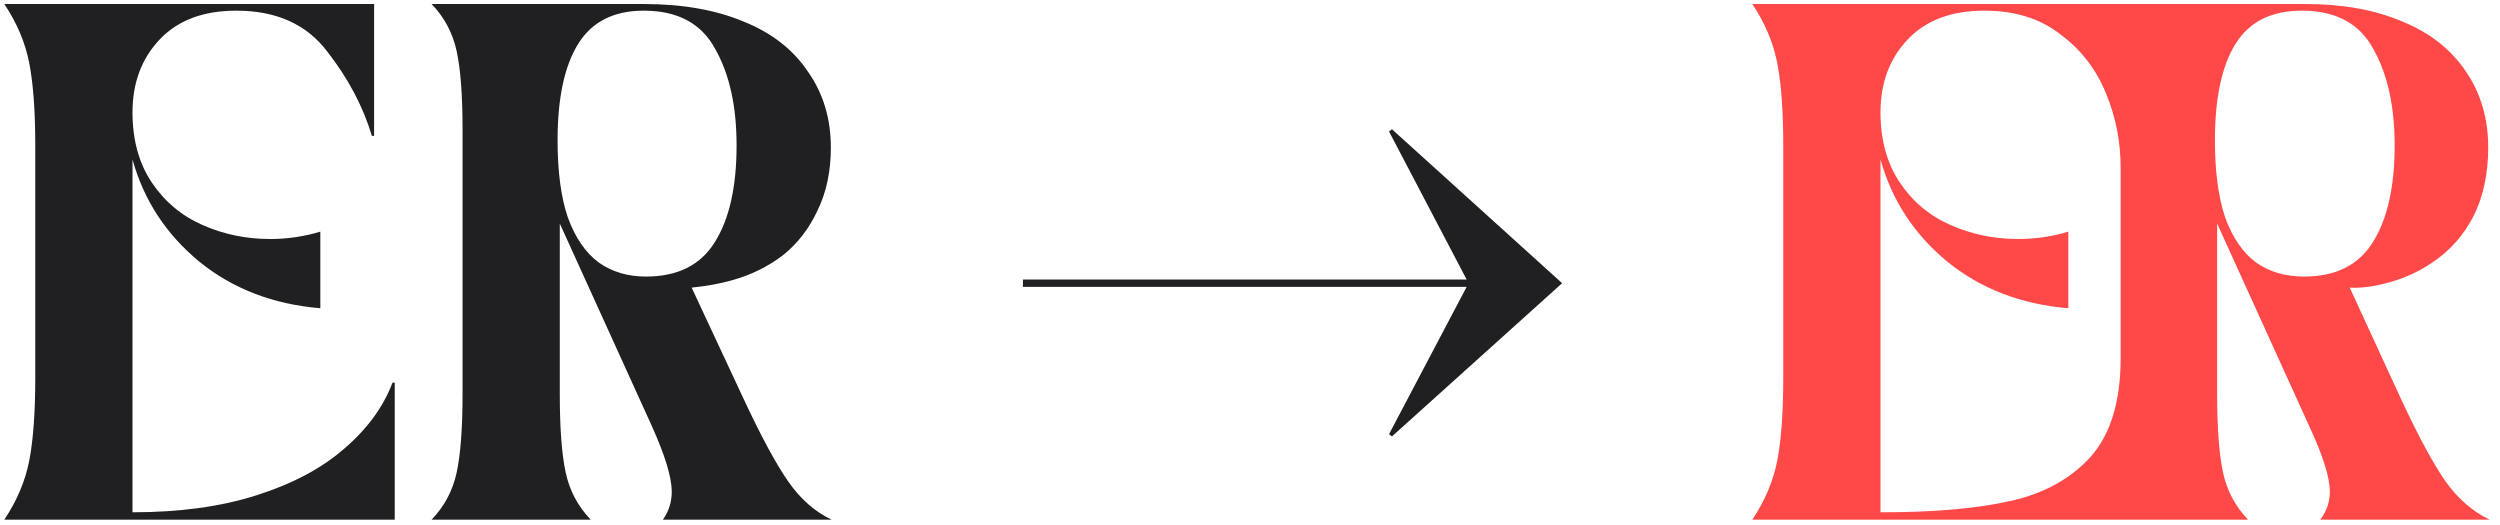 <svg xmlns="http://www.w3.org/2000/svg" width="224" height="47" viewBox="0 0 224 47" fill="none"><path d="M0.388 46.56C1.532 44.844 2.28 43.062 2.632 41.215C2.984 39.367 3.16 36.903 3.16 33.822V13.098C3.16 10.018 2.984 7.555 2.632 5.707C2.28 3.859 1.532 2.077 0.388 0.361H33.52V12.175H33.322C32.53 9.535 31.188 7.005 29.296 4.585C27.448 2.165 24.742 0.955 21.178 0.955C18.23 0.955 15.942 1.813 14.314 3.529C12.686 5.245 11.872 7.423 11.872 10.062C11.872 12.527 12.444 14.617 13.588 16.332C14.732 18.049 16.25 19.325 18.142 20.16C20.034 20.997 22.058 21.415 24.214 21.415C25.754 21.415 27.25 21.195 28.702 20.755V27.619C24.478 27.267 20.87 25.881 17.878 23.46C14.886 20.997 12.884 17.939 11.872 14.287V45.901C16.096 45.901 19.792 45.395 22.96 44.383C26.172 43.37 28.79 41.984 30.814 40.224C32.882 38.465 34.334 36.484 35.17 34.285H35.368V46.56H0.388ZM38.673 46.56C39.817 45.373 40.565 43.965 40.917 42.337C41.269 40.709 41.445 38.355 41.445 35.275V11.581C41.445 8.545 41.269 6.213 40.917 4.585C40.565 2.957 39.817 1.549 38.673 0.361H57.681C61.157 0.361 64.149 0.889 66.657 1.945C69.165 2.957 71.079 4.453 72.399 6.433C73.763 8.369 74.445 10.634 74.445 13.23C74.445 15.342 74.049 17.212 73.257 18.84C72.509 20.468 71.475 21.811 70.155 22.866C68.835 23.878 67.317 24.627 65.601 25.11C64.501 25.419 63.291 25.639 61.971 25.77L66.657 35.803C68.197 39.102 69.517 41.544 70.617 43.129C71.717 44.712 73.015 45.856 74.511 46.56H59.397C59.925 45.812 60.189 44.977 60.189 44.053C60.189 42.776 59.595 40.819 58.407 38.178L50.157 20.029V35.275C50.157 38.355 50.333 40.709 50.685 42.337C51.037 43.965 51.785 45.373 52.929 46.56H38.673ZM57.879 24.78C60.695 24.78 62.741 23.768 64.017 21.744C65.337 19.677 65.997 16.773 65.997 13.033C65.997 9.513 65.359 6.631 64.083 4.387C62.851 2.099 60.717 0.955 57.681 0.955C54.997 0.955 53.039 1.945 51.807 3.925C50.575 5.905 49.959 8.787 49.959 12.57C49.959 15.386 50.267 17.697 50.883 19.5C51.543 21.305 52.467 22.646 53.655 23.526C54.843 24.363 56.251 24.78 57.879 24.78ZM124.72 11.581L139.966 25.375L124.72 39.102L124.456 38.904L131.584 25.375L124.456 11.778L124.72 11.581ZM137.986 25.044V25.704H91.654V25.044H137.986Z" fill="#202023"></path><path d="M157.009 46.56C158.153 44.844 158.901 43.062 159.253 41.215C159.605 39.367 159.781 36.903 159.781 33.822V13.098C159.781 10.018 159.605 7.555 159.253 5.707C158.901 3.859 158.153 2.077 157.009 0.361H206.641C209.941 0.361 212.823 0.889 215.287 1.945C217.751 2.957 219.643 4.453 220.963 6.433C222.283 8.369 222.943 10.634 222.943 13.23C222.943 15.562 222.503 17.608 221.623 19.369C220.743 21.084 219.511 22.471 217.927 23.526C216.387 24.582 214.605 25.287 212.581 25.639C211.789 25.77 211.107 25.814 210.535 25.77L215.155 35.803C216.695 39.102 218.015 41.544 219.115 43.129C220.259 44.712 221.579 45.856 223.075 46.56H207.895C208.467 45.812 208.753 44.977 208.753 44.053C208.753 42.776 208.137 40.819 206.905 38.178L198.655 20.029V35.275C198.655 38.355 198.831 40.709 199.183 42.337C199.535 43.965 200.283 45.373 201.427 46.56H157.009ZM168.625 45.901C173.245 45.901 177.051 45.571 180.043 44.91C183.079 44.251 185.499 42.931 187.303 40.95C189.107 38.926 190.009 35.978 190.009 32.106V15.012C190.009 12.681 189.569 10.459 188.689 8.347C187.809 6.191 186.445 4.431 184.597 3.067C182.793 1.659 180.527 0.955 177.799 0.955C174.851 0.955 172.563 1.813 170.935 3.529C169.307 5.245 168.493 7.423 168.493 10.062C168.493 12.527 169.065 14.617 170.209 16.332C171.353 18.049 172.871 19.325 174.763 20.16C176.655 20.997 178.679 21.415 180.835 21.415C182.375 21.415 183.871 21.195 185.323 20.755V27.619C181.099 27.267 177.491 25.881 174.499 23.46C171.507 20.997 169.505 17.939 168.493 14.287V45.901H168.625ZM206.443 24.78C209.259 24.78 211.305 23.768 212.581 21.744C213.901 19.677 214.561 16.773 214.561 13.033C214.561 9.513 213.923 6.631 212.647 4.387C211.415 2.099 209.281 0.955 206.245 0.955C203.517 0.955 201.537 1.945 200.305 3.925C199.073 5.905 198.457 8.787 198.457 12.57C198.457 15.386 198.765 17.697 199.381 19.5C200.041 21.305 200.965 22.646 202.153 23.526C203.341 24.363 204.771 24.78 206.443 24.78Z" fill="#FF4848"></path></svg>
